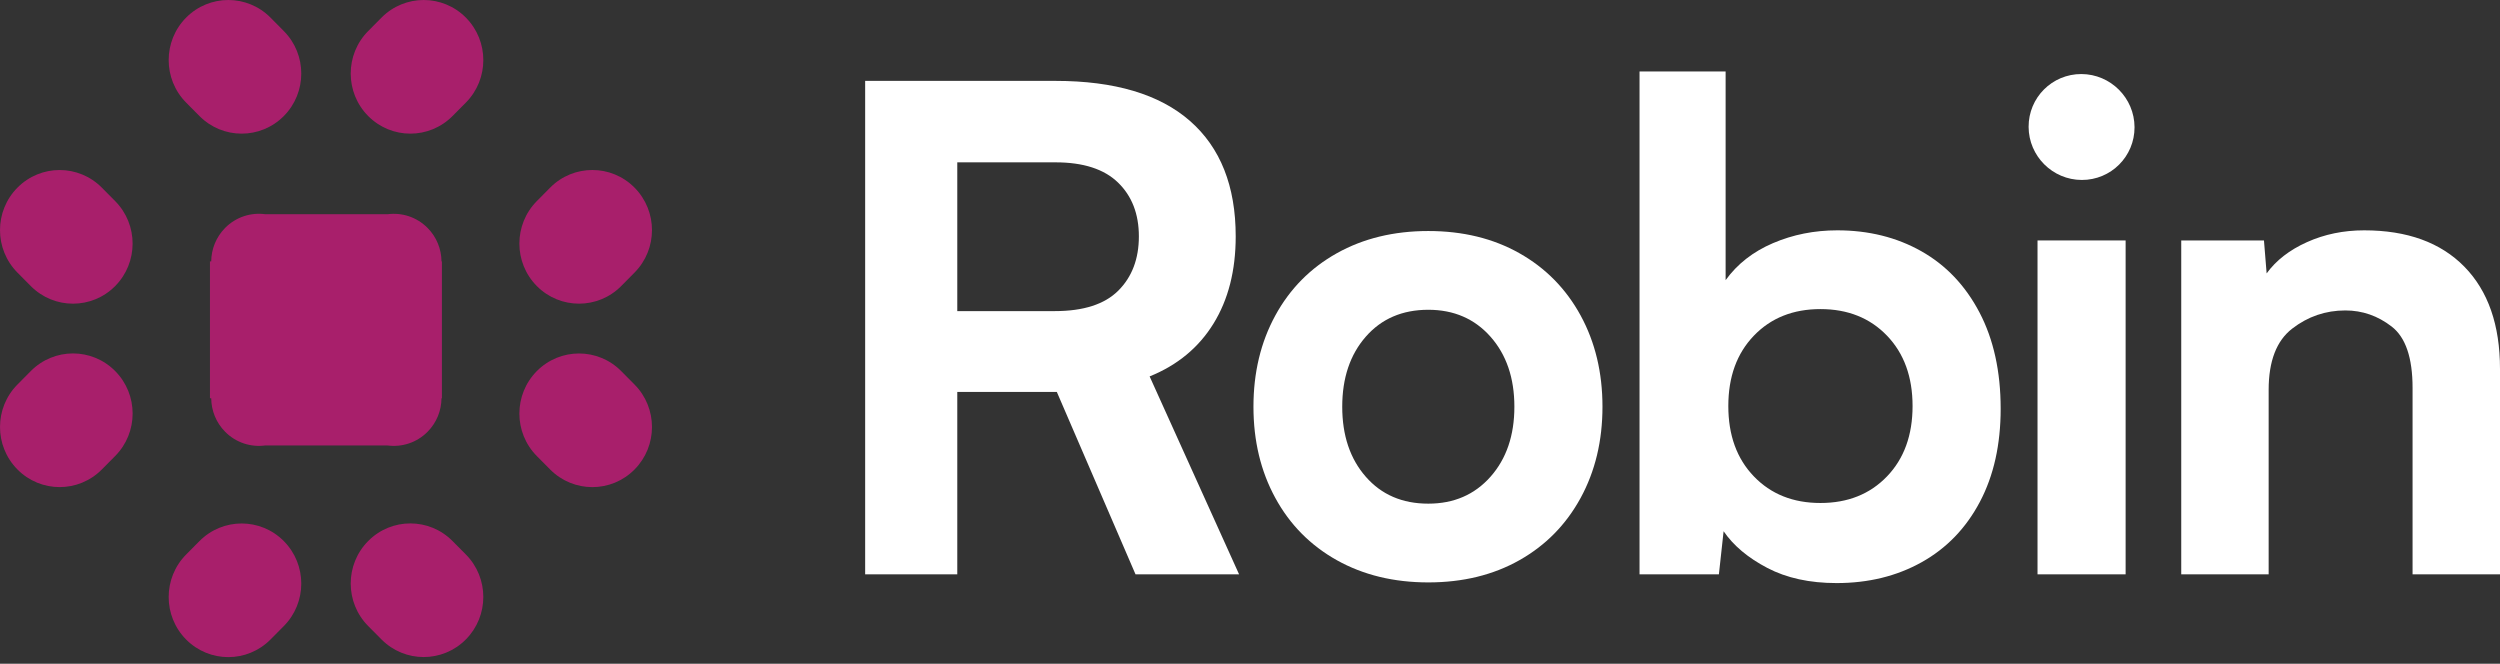 <?xml version="1.0" encoding="UTF-8"?>
<svg xmlns="http://www.w3.org/2000/svg" width="113" height="30" viewBox="0 0 113 30" fill="none">
  <rect x="0" y="0" width="113" height="30" fill="#333333" stroke="none"/>
  <path d="M56.006 25.959H51.325L47.768 17.714H43.269V25.959H39.105V3.656H47.707C50.382 3.656 52.408 4.26 53.787 5.466C55.165 6.674 55.854 8.413 55.854 10.685C55.854 12.227 55.52 13.54 54.851 14.625C54.182 15.711 53.219 16.507 51.963 17.014L56.006 25.959ZM50.55 13.134C51.167 12.516 51.477 11.699 51.477 10.685C51.477 9.671 51.162 8.859 50.534 8.251C49.906 7.642 48.964 7.338 47.707 7.338H43.269V14.062H47.677C48.974 14.062 49.931 13.753 50.55 13.134Z" fill="white"></path>
  <path d="M57.644 14.261C58.302 13.054 59.23 12.115 60.425 11.446C61.621 10.777 62.999 10.442 64.559 10.442C66.12 10.442 67.493 10.777 68.678 11.446C69.864 12.115 70.786 13.054 71.445 14.261C72.103 15.468 72.432 16.842 72.432 18.384C72.432 19.925 72.103 21.3 71.445 22.506C70.786 23.714 69.864 24.652 68.678 25.321C67.493 25.99 66.12 26.325 64.559 26.325C62.999 26.325 61.621 25.99 60.425 25.321C59.23 24.652 58.302 23.714 57.644 22.506C56.985 21.3 56.656 19.925 56.656 18.384C56.656 16.842 56.985 15.468 57.644 14.261ZM61.733 21.548C62.442 22.36 63.384 22.765 64.559 22.765C65.715 22.765 66.652 22.36 67.371 21.548C68.09 20.737 68.45 19.682 68.45 18.384C68.45 17.086 68.09 16.031 67.371 15.219C66.652 14.408 65.715 14.002 64.559 14.002C63.384 14.002 62.442 14.408 61.733 15.219C61.023 16.031 60.669 17.086 60.669 18.384C60.669 19.682 61.023 20.737 61.733 21.548Z" fill="white"></path>
  <path d="M86.844 11.355C87.958 11.984 88.835 12.906 89.473 14.123C90.111 15.341 90.43 16.791 90.43 18.475C90.43 20.098 90.116 21.502 89.488 22.689C88.86 23.876 87.984 24.784 86.859 25.412C85.734 26.041 84.452 26.355 83.013 26.355C81.798 26.355 80.754 26.127 79.883 25.671C79.011 25.214 78.352 24.662 77.907 24.012L77.694 25.96H74.107V3.23H77.998V12.663C78.525 11.933 79.239 11.375 80.141 10.989C81.043 10.604 82.01 10.411 83.044 10.411C84.462 10.411 85.729 10.726 86.844 11.355ZM85.293 21.533C86.063 20.732 86.448 19.672 86.448 18.353C86.448 17.035 86.063 15.975 85.293 15.173C84.523 14.372 83.52 13.971 82.284 13.971C81.048 13.971 80.045 14.372 79.275 15.173C78.504 15.975 78.12 17.035 78.12 18.353C78.12 19.672 78.504 20.732 79.275 21.533C80.045 22.334 81.048 22.735 82.284 22.735C83.52 22.735 84.523 22.334 85.293 21.533Z" fill="white"></path>
  <path d="M96.078 10.868V25.96H92.096V10.868H96.078Z" fill="white"></path>
  <path d="M111.389 12.054C112.463 13.15 113 14.691 113 16.679V25.96H109.048V17.531C109.048 16.172 108.734 15.249 108.106 14.762C107.478 14.275 106.779 14.032 106.009 14.032C105.117 14.032 104.316 14.306 103.607 14.854C102.898 15.401 102.543 16.325 102.543 17.622V25.96H98.592V10.868H102.331L102.452 12.358C102.878 11.77 103.486 11.299 104.276 10.944C105.066 10.589 105.927 10.411 106.86 10.411C108.805 10.411 110.315 10.959 111.389 12.054V12.054Z" fill="white"></path>
  <path d="M91.693 5.733C91.698 7.055 92.773 8.13 94.095 8.134C95.417 8.139 96.485 7.071 96.481 5.749C96.476 4.427 95.401 3.352 94.079 3.347C92.757 3.343 91.689 4.411 91.693 5.733Z" fill="white"></path>
  <path d="M1.393 16.771L0.79 17.379C-0.263 18.44 -0.263 20.16 0.79 21.221C1.843 22.282 3.549 22.282 4.602 21.221L5.205 20.613C6.258 19.552 6.258 17.832 5.205 16.771C4.153 15.71 2.446 15.71 1.393 16.771V16.771Z" fill="#A81F6B"></path>
  <path d="M17.245 0.796L16.642 1.403C15.589 2.464 15.589 4.184 16.642 5.245C17.695 6.306 19.401 6.306 20.454 5.245L21.057 4.638C22.109 3.577 22.11 1.856 21.057 0.796C20.005 -0.265 18.297 -0.265 17.245 0.796Z" fill="#A81F6B"></path>
  <path d="M9.016 24.457L8.414 25.064C7.361 26.125 7.361 27.845 8.413 28.906C9.466 29.967 11.173 29.967 12.226 28.906L12.828 28.299C13.881 27.238 13.881 25.518 12.828 24.457C11.775 23.396 10.069 23.396 9.016 24.457Z" fill="#A81F6B"></path>
  <path d="M28.078 12.93L28.68 12.322C29.733 11.261 29.733 9.541 28.68 8.48C27.628 7.419 25.921 7.419 24.868 8.48L24.266 9.088C23.213 10.149 23.213 11.869 24.265 12.93C25.318 13.991 27.025 13.991 28.078 12.93Z" fill="#A81F6B"></path>
  <path d="M1.392 12.93C2.445 13.991 4.152 13.992 5.205 12.931C6.257 11.87 6.257 10.149 5.204 9.088L4.602 8.481C3.549 7.42 1.842 7.42 0.789 8.481C-0.263 9.542 -0.263 11.262 0.79 12.323L1.392 12.93Z" fill="#A81F6B"></path>
  <path d="M20.454 24.455C19.401 23.393 17.695 23.393 16.642 24.454C15.589 25.515 15.589 27.235 16.642 28.297L17.244 28.903C18.297 29.964 20.003 29.964 21.056 28.903C22.109 27.843 22.109 26.122 21.056 25.061L20.454 24.455Z" fill="#A81F6B"></path>
  <path d="M28.078 16.773C27.025 15.712 25.318 15.712 24.265 16.773C23.213 17.834 23.213 19.554 24.266 20.615L24.868 21.222C25.921 22.283 27.628 22.283 28.68 21.222C29.733 20.162 29.733 18.441 28.68 17.38L28.078 16.773Z" fill="#A81F6B"></path>
  <path d="M9.016 5.245C10.069 6.306 11.776 6.306 12.829 5.245C13.881 4.184 13.881 2.464 12.828 1.403L12.226 0.796C11.173 -0.265 9.466 -0.265 8.413 0.796C7.361 1.856 7.361 3.577 8.414 4.638L9.016 5.245Z" fill="#A81F6B"></path>
  <path d="M10.178 10.299C9.762 10.719 9.552 11.267 9.547 11.816H9.49V18.002H9.547C9.552 18.551 9.762 19.099 10.178 19.518C10.671 20.014 11.342 20.22 11.984 20.135H17.517C18.159 20.22 18.832 20.015 19.325 19.518C19.741 19.099 19.951 18.551 19.956 18.002H19.974V11.816H19.956C19.951 11.267 19.741 10.72 19.325 10.301C18.833 9.805 18.161 9.599 17.521 9.683H11.996C11.351 9.594 10.674 9.8 10.178 10.299H10.178Z" fill="#A81F6B"></path>
</svg>
